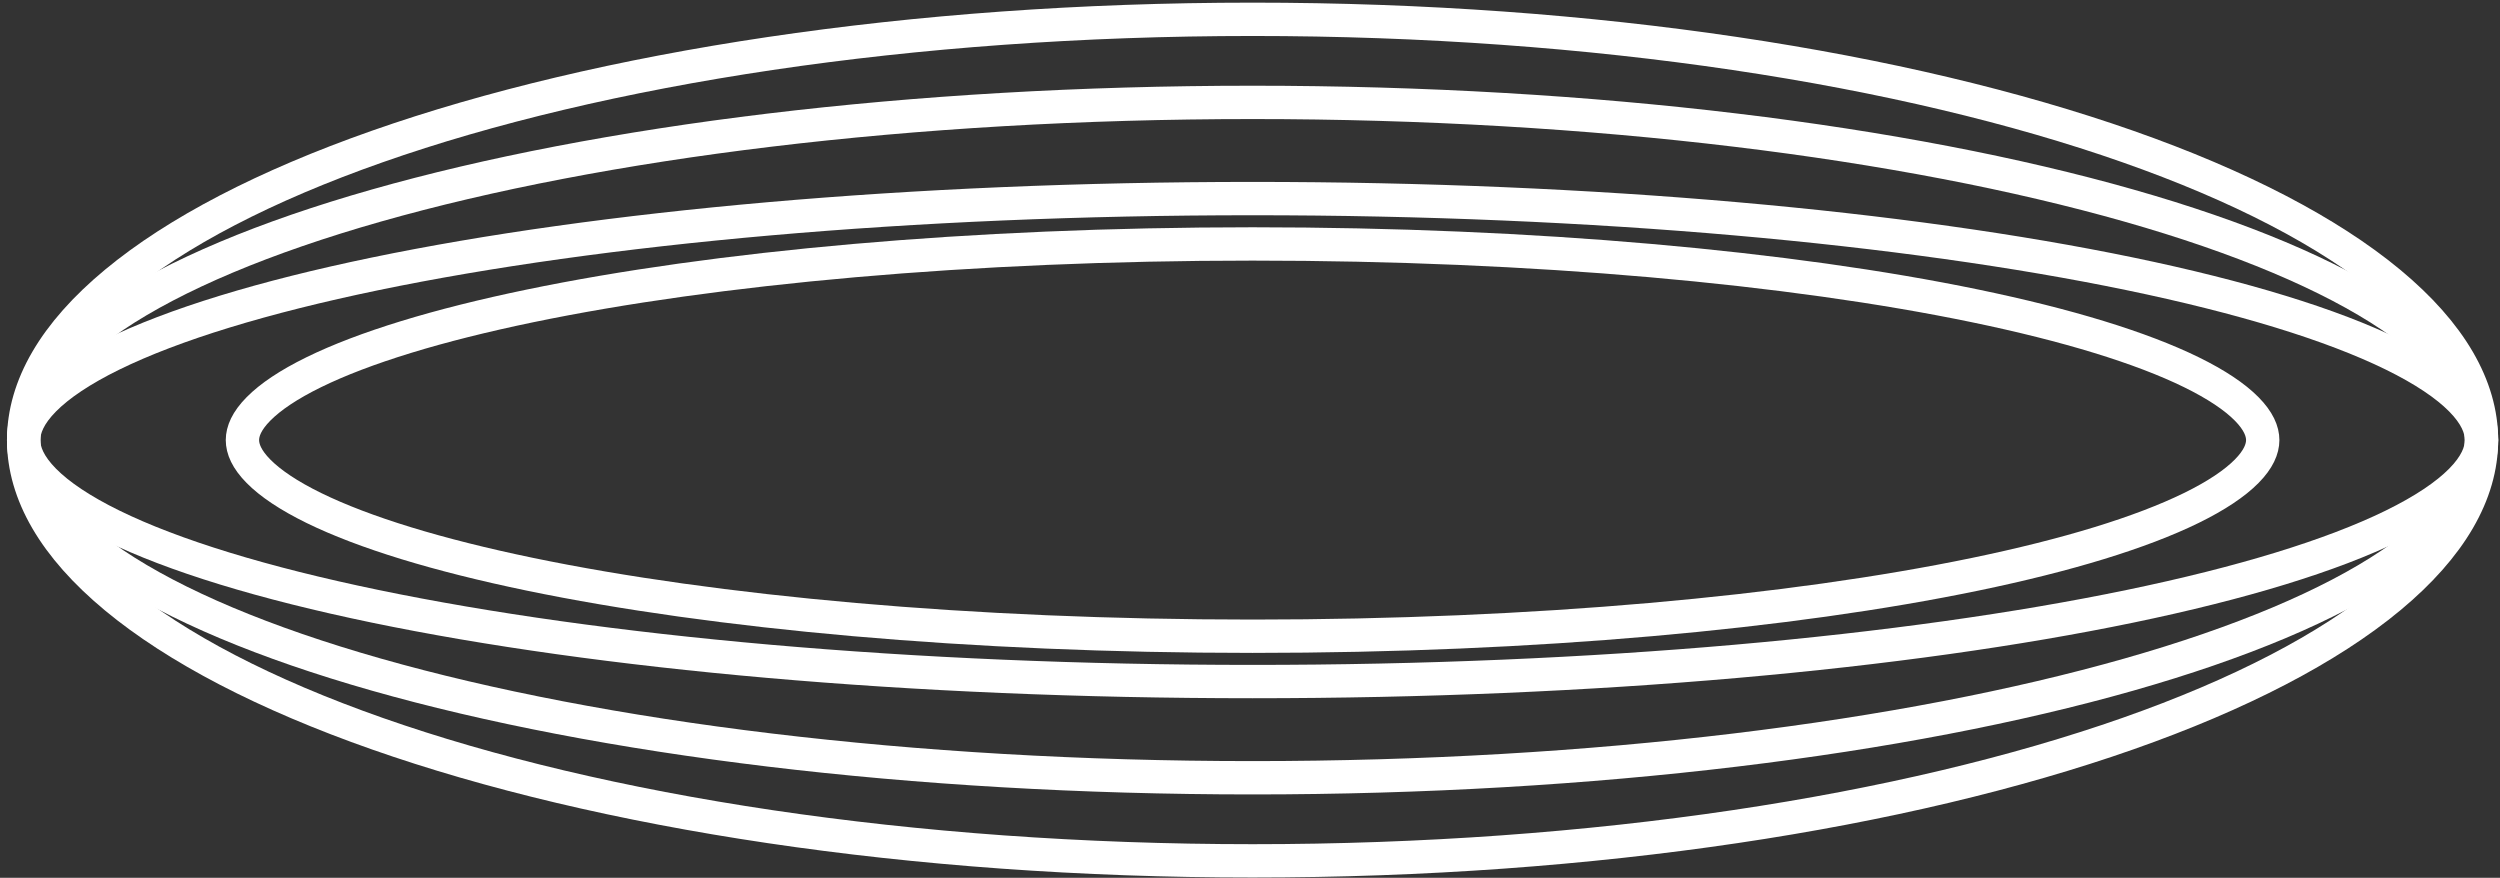 <?xml version="1.0" encoding="UTF-8"?> <svg xmlns="http://www.w3.org/2000/svg" width="225" height="79" viewBox="0 0 225 79" fill="none"><rect x="0" y="0" width="225" height="79" fill="#333333" stroke="none"/> <path d="M21.819 39.608C21.819 38.811 22.202 37.877 23.264 36.802C24.331 35.721 25.982 34.606 28.241 33.499C32.754 31.288 39.38 29.256 47.691 27.533C64.287 24.094 87.283 21.955 112.732 21.955C138.18 21.955 161.177 24.094 177.773 27.533C186.084 29.256 192.71 31.288 197.222 33.499C199.481 34.606 201.133 35.721 202.2 36.802C203.262 37.877 203.645 38.811 203.645 39.608C203.645 40.404 203.262 41.338 202.2 42.414C201.133 43.494 199.481 44.609 197.222 45.716C192.71 47.927 186.084 49.96 177.773 51.682C161.177 55.122 138.18 57.261 112.732 57.261C87.283 57.261 64.287 55.122 47.691 51.682C39.38 49.96 32.754 47.927 28.241 45.716C25.982 44.609 24.331 43.494 23.264 42.414C22.202 41.338 21.819 40.404 21.819 39.608Z" stroke="white" stroke-width="3"></path> <path d="M2.128 39.607C2.128 38.529 2.648 37.32 3.973 35.978C5.302 34.632 7.34 33.261 10.097 31.91C15.606 29.21 23.674 26.738 33.767 24.646C53.926 20.468 81.846 17.872 112.732 17.872C143.618 17.872 171.537 20.468 191.697 24.646C201.789 26.738 209.857 29.21 215.366 31.91C218.124 33.261 220.162 34.632 221.491 35.978C222.816 37.32 223.336 38.529 223.336 39.607C223.336 40.685 222.816 41.894 221.491 43.235C220.162 44.581 218.124 45.952 215.366 47.303C209.857 50.003 201.789 52.475 191.697 54.567C171.537 58.745 143.618 61.341 112.732 61.341C81.846 61.341 53.926 58.745 33.767 54.567C23.674 52.475 15.606 50.003 10.097 47.303C7.34 45.952 5.302 44.581 3.973 43.235C2.648 41.894 2.128 40.685 2.128 39.607Z" stroke="white" stroke-width="3"></path> <path d="M2.128 39.607C2.128 35.968 4.733 32.166 10.274 28.438C15.763 24.747 23.803 21.364 33.873 18.499C53.992 12.775 81.873 9.215 112.732 9.215C143.59 9.215 171.472 12.775 191.591 18.499C201.661 21.364 209.701 24.747 215.189 28.438C220.731 32.166 223.336 35.968 223.336 39.607C223.336 43.246 220.731 47.049 215.189 50.776C209.701 54.468 201.661 57.851 191.591 60.715C171.472 66.439 143.59 69.999 112.732 69.999C81.873 69.999 53.992 66.439 33.873 60.715C23.803 57.851 15.763 54.468 10.274 50.776C4.733 47.049 2.128 43.246 2.128 39.607Z" stroke="white" stroke-width="3"></path> <path d="M2.128 39.607C2.128 34.795 4.901 29.999 10.396 25.437C15.881 20.883 23.908 16.714 33.959 13.185C54.048 6.13 81.898 1.738 112.732 1.738C143.565 1.738 171.416 6.13 191.504 13.185C201.556 16.714 209.583 20.883 215.068 25.437C220.562 29.999 223.336 34.795 223.336 39.608C223.336 44.42 220.562 49.216 215.068 53.778C209.583 58.332 201.556 62.501 191.504 66.03C171.416 73.085 143.565 77.477 112.732 77.477C81.898 77.477 54.048 73.085 33.959 66.03C23.908 62.501 15.881 58.332 10.396 53.778C4.901 49.216 2.128 44.42 2.128 39.607Z" stroke="white" stroke-width="3"></path> </svg> 